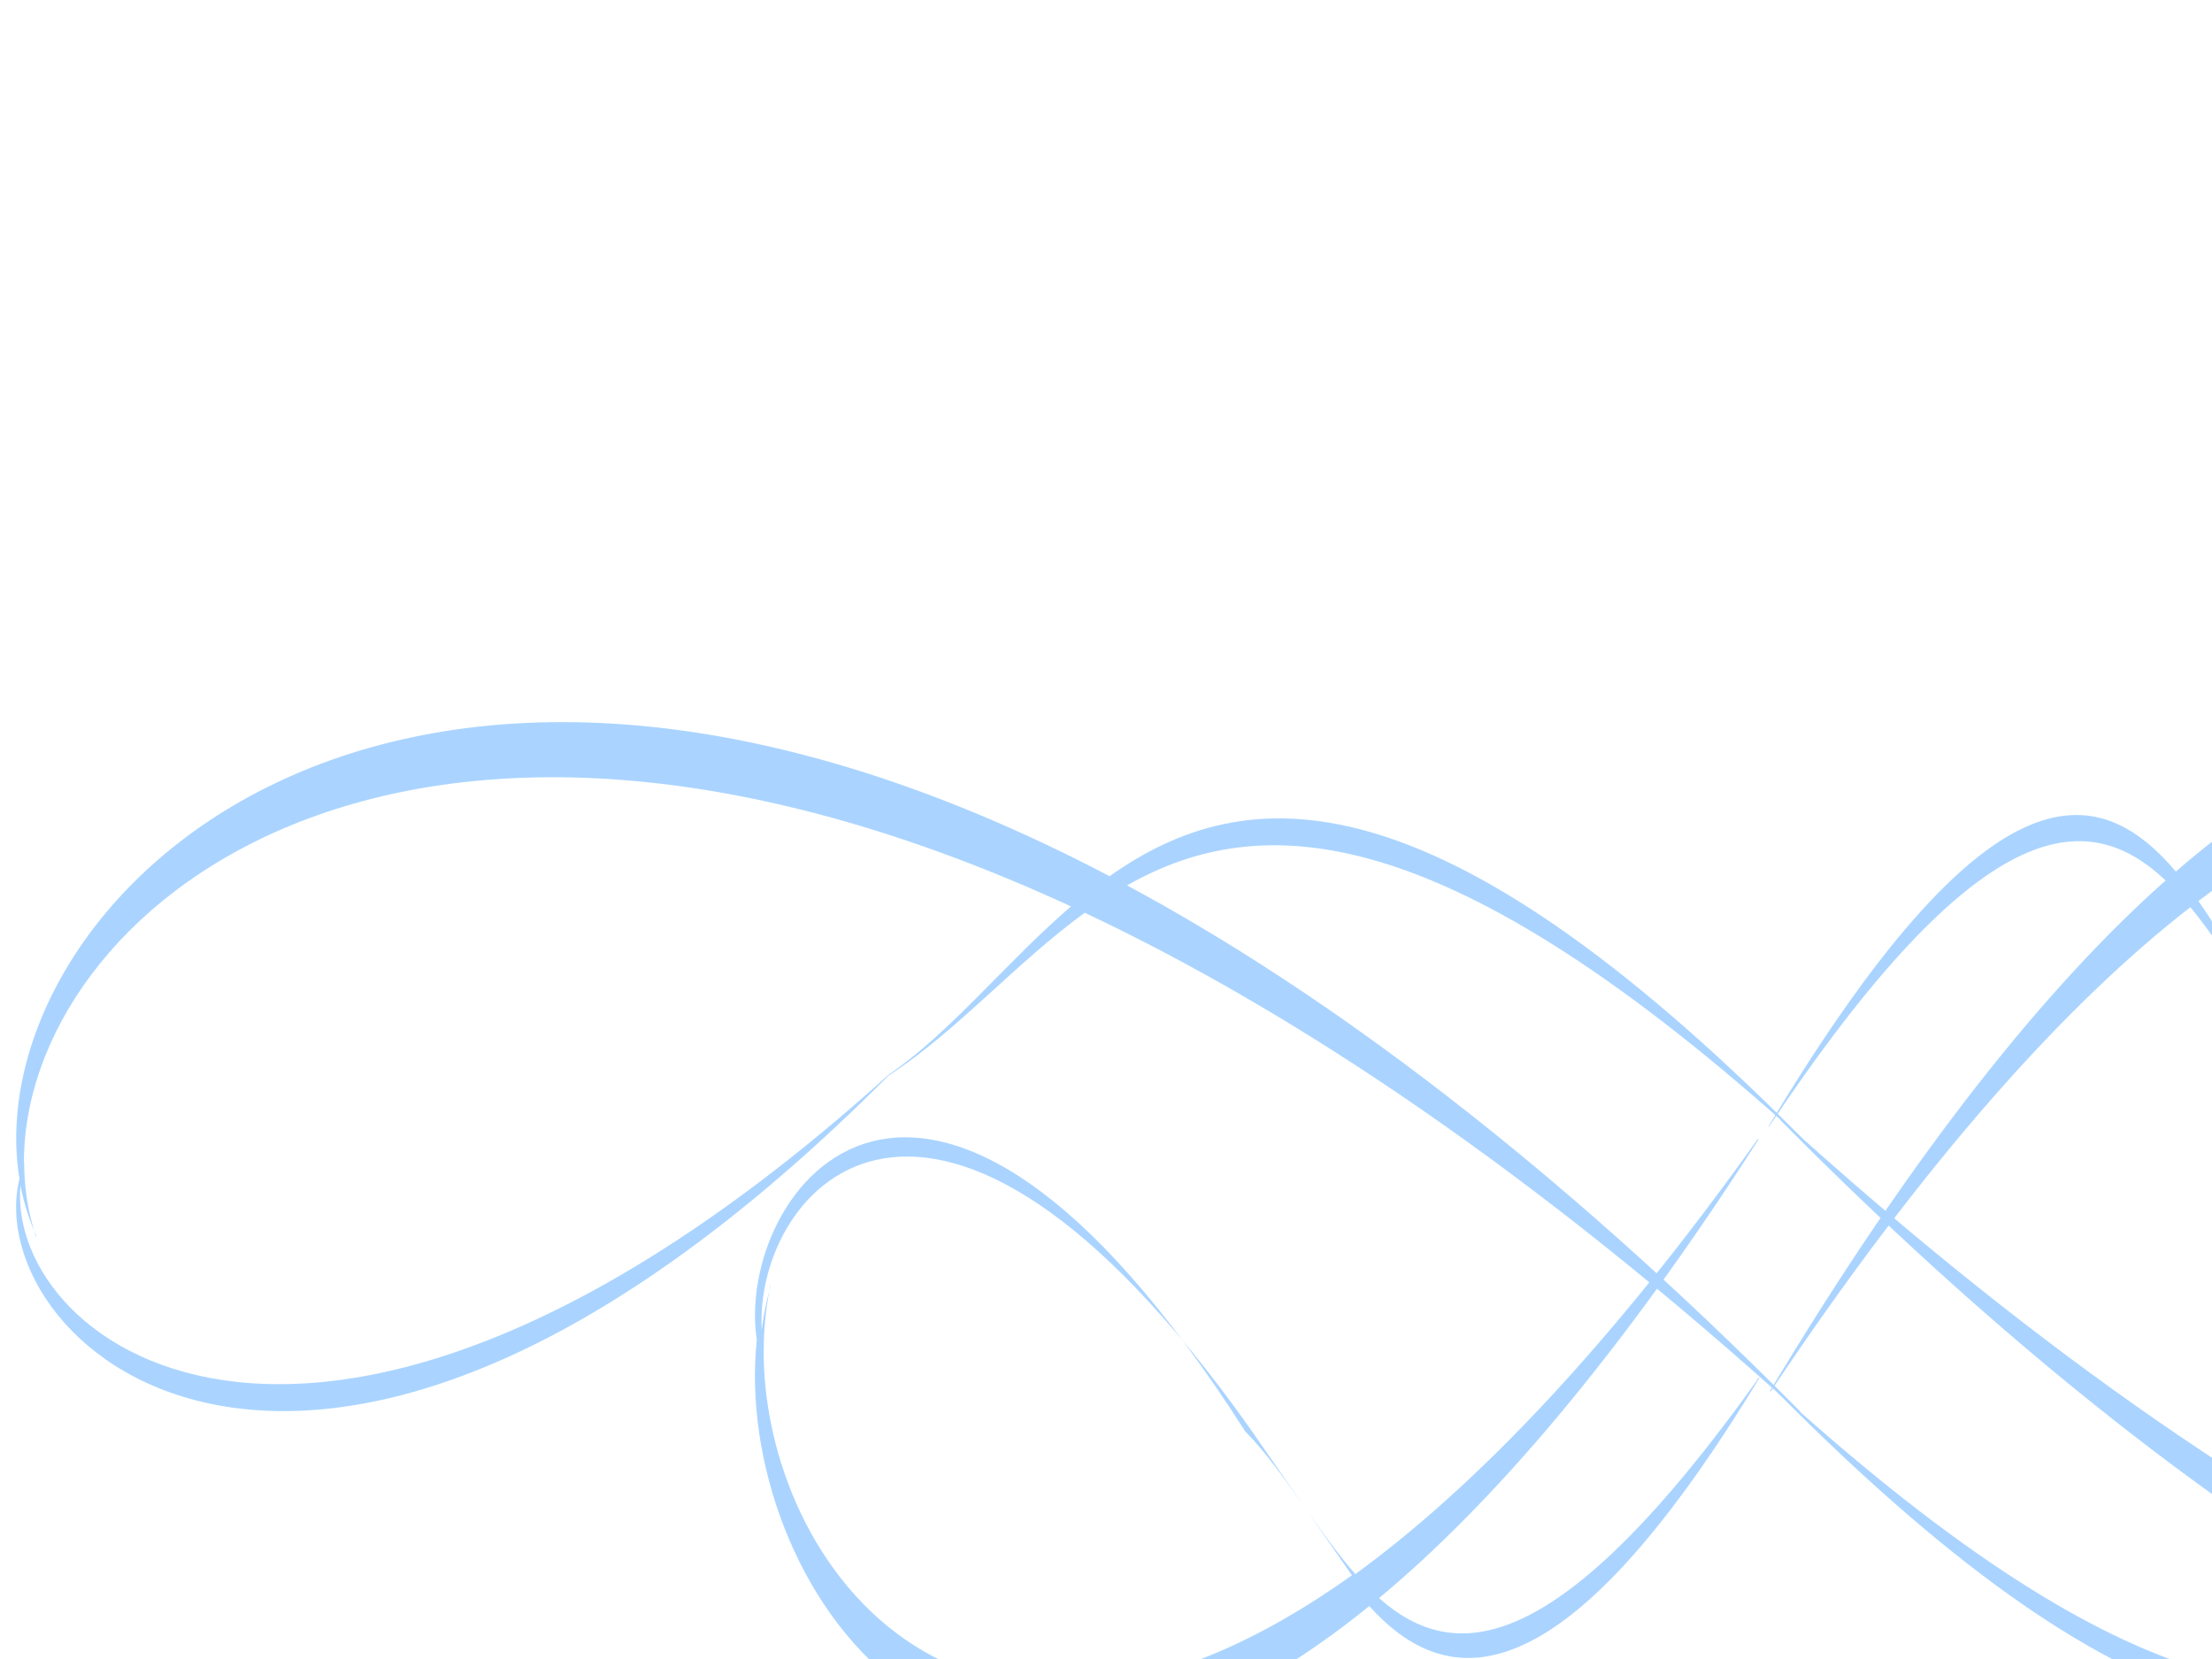 <?xml version="1.0"?><svg width="640" height="480" xmlns="http://www.w3.org/2000/svg">
 <title>Swirl design black</title>
 <g>
  <title>Layer 1</title>
  <g id="layer1" transform="rotate(-89.978 517.941,366.191) ">
   <path d="m449.588,66.668c82.056,58.317 83.466,88.211 64.195,110.048c-27.297,-32.732 -69.888,-69.378 -132.695,-109.547l-0.465,-0.033c60.914,43.291 101.247,82.233 126.224,116.458c-12.797,11.277 -29.949,20.743 -41.236,31.885c-145.87,93.294 -68.744,147.939 -26.347,141.365c68.192,7.176 173.091,-58.856 76.831,-177.29c24.388,-22.113 29.244,-55.095 -66.275,-112.886l1.019,1.249l-1.251,-1.249zm57.608,117.913c78.665,110.091 -2.257,170.782 -65.577,170.28c0.212,-0.054 0.43,-0.11 0.64,-0.167c-0.282,0.056 -0.574,0.083 -0.858,0.134c-5.683,-0.058 -11.207,-0.583 -16.474,-1.636c3.65,0.999 7.478,1.746 11.443,2.236c-40.856,2.274 -100.94,-49.414 28.208,-141.198l42.618,-29.649zm-82.269,168.611c-0.41,-0.113 -0.816,-0.216 -1.222,-0.334l-0.465,0c0.555,0.123 1.125,0.221 1.687,0.334zm17.332,1.502c0.29,-0.058 0.585,-0.103 0.872,-0.167l-0.218,0c-0.214,0.063 -0.438,0.108 -0.654,0.167z" id="path2389" stroke-width="1px" fill-rule="evenodd" fill="#aad4ff" transform="rotate(-179.955 467.757,212.023) "/>
   <path d="m598.389,663.134c-91.351,-60.81 -92.921,-91.982 -71.467,-114.753c30.389,34.132 77.804,72.344 147.725,114.231l0.518,0.035c-67.814,-45.142 -112.715,-85.75 -140.522,-121.437c14.246,-11.76 33.341,-21.631 45.907,-33.249c162.393,-97.283 76.531,-154.265 29.331,-147.41c-75.916,-7.482 -192.698,61.373 -85.534,184.872c-27.15,23.058 -31.167,54.842 73.782,117.712l0.259,0zm-65.526,-124.258c-87.576,-114.797 2.513,-178.084 73.005,-177.56c-0.236,0.056 -0.479,0.115 -0.712,0.174c0.313,-0.058 0.638,-0.087 0.955,-0.139c6.327,0.06 12.476,0.607 18.34,1.706c-4.064,-1.042 -8.326,-1.822 -12.74,-2.333c45.484,-2.371 112.374,51.528 -31.403,147.236c-12.024,10.589 -31.666,19.883 -47.445,30.917zm91.588,-175.82c0.457,0.117 0.908,0.224 1.36,0.348l0.518,0c-0.618,-0.129 -1.252,-0.231 -1.878,-0.348zm-19.295,-1.567c-0.324,0.06 -0.651,0.107 -0.971,0.174l0.243,0c0.238,-0.065 0.487,-0.112 0.728,-0.174z" id="path2401" stroke-width="1px" fill-rule="evenodd" fill="#aad4ff" transform="rotate(-179.955 578.162,511.564) "/>
   <path d="m596.06,-147.061c-93.91,103.718 -95.524,156.885 -73.469,195.723c31.241,-58.215 79.984,-123.39 151.864,-194.832l0.532,-0.059c-69.714,76.995 -115.873,146.256 -144.459,207.125c14.646,20.058 34.276,36.893 47.193,56.71c166.942,165.926 78.675,263.116 30.153,251.424c-78.043,12.761 -198.096,-104.678 -87.93,-315.319c-27.911,-39.328 -32.04,-93.539 75.849,-200.771l0.266,0zm-67.362,211.934c-90.029,195.799 2.583,303.741 75.05,302.848c-0.242,-0.095 -0.493,-0.195 -0.732,-0.297c0.322,0.099 0.656,0.148 0.982,0.238c6.504,-0.103 12.826,-1.035 18.854,-2.91c-4.178,1.777 -8.559,3.107 -13.096,3.979c46.758,4.044 115.521,-87.886 -32.283,-251.127c-12.361,-18.061 -32.553,-33.912 -48.774,-52.731zm94.154,299.879c0.469,-0.2 0.934,-0.383 1.398,-0.594l0.532,0c-0.636,0.22 -1.287,0.394 -1.93,0.594zm-19.836,2.672c-0.333,-0.103 -0.67,-0.183 -0.998,-0.297l0.25,0c0.245,0.111 0.501,0.192 0.749,0.297z" id="path2423" stroke-width="1px" fill-rule="evenodd" fill="#aad4ff" transform="rotate(-179.955 575.266,111.458) "/>
   <path d="m439.822,879.443c93.91,-103.718 95.524,-156.885 73.469,-195.723c-31.241,58.215 -79.984,123.39 -151.864,194.833l-0.532,0.059c69.714,-76.995 115.873,-146.256 144.459,-207.124c-14.645,-20.058 -34.276,-36.893 -47.193,-56.71c-166.942,-165.926 -78.675,-263.116 -30.153,-251.423c78.043,-12.762 198.096,104.678 87.93,315.319c27.911,39.328 32.04,93.539 -75.849,200.771l-0.266,0zm67.362,-211.934c90.029,-195.799 -2.583,-303.741 -75.05,-302.848c0.242,0.095 0.493,0.196 0.732,0.297c-0.322,-0.1 -0.656,-0.148 -0.982,-0.237c-6.504,0.103 -12.826,1.035 -18.854,2.91c4.178,-1.777 8.559,-3.107 13.096,-3.979c-46.758,-4.044 -115.522,87.886 32.283,251.127c12.361,18.061 32.553,33.912 48.774,52.731zm-94.154,-299.879c-0.469,0.2 -0.934,0.383 -1.398,0.594l-0.532,0c0.636,-0.22 1.287,-0.394 1.93,-0.594zm19.836,-2.672c0.333,0.103 0.67,0.183 0.998,0.297l-0.25,0c-0.245,-0.111 -0.501,-0.192 -0.749,-0.297z" id="path2425" stroke-width="1px" fill-rule="evenodd" fill="#aad4ff" transform="rotate(-179.955 460.616,620.925) "/>
  </g>
 </g>
</svg>